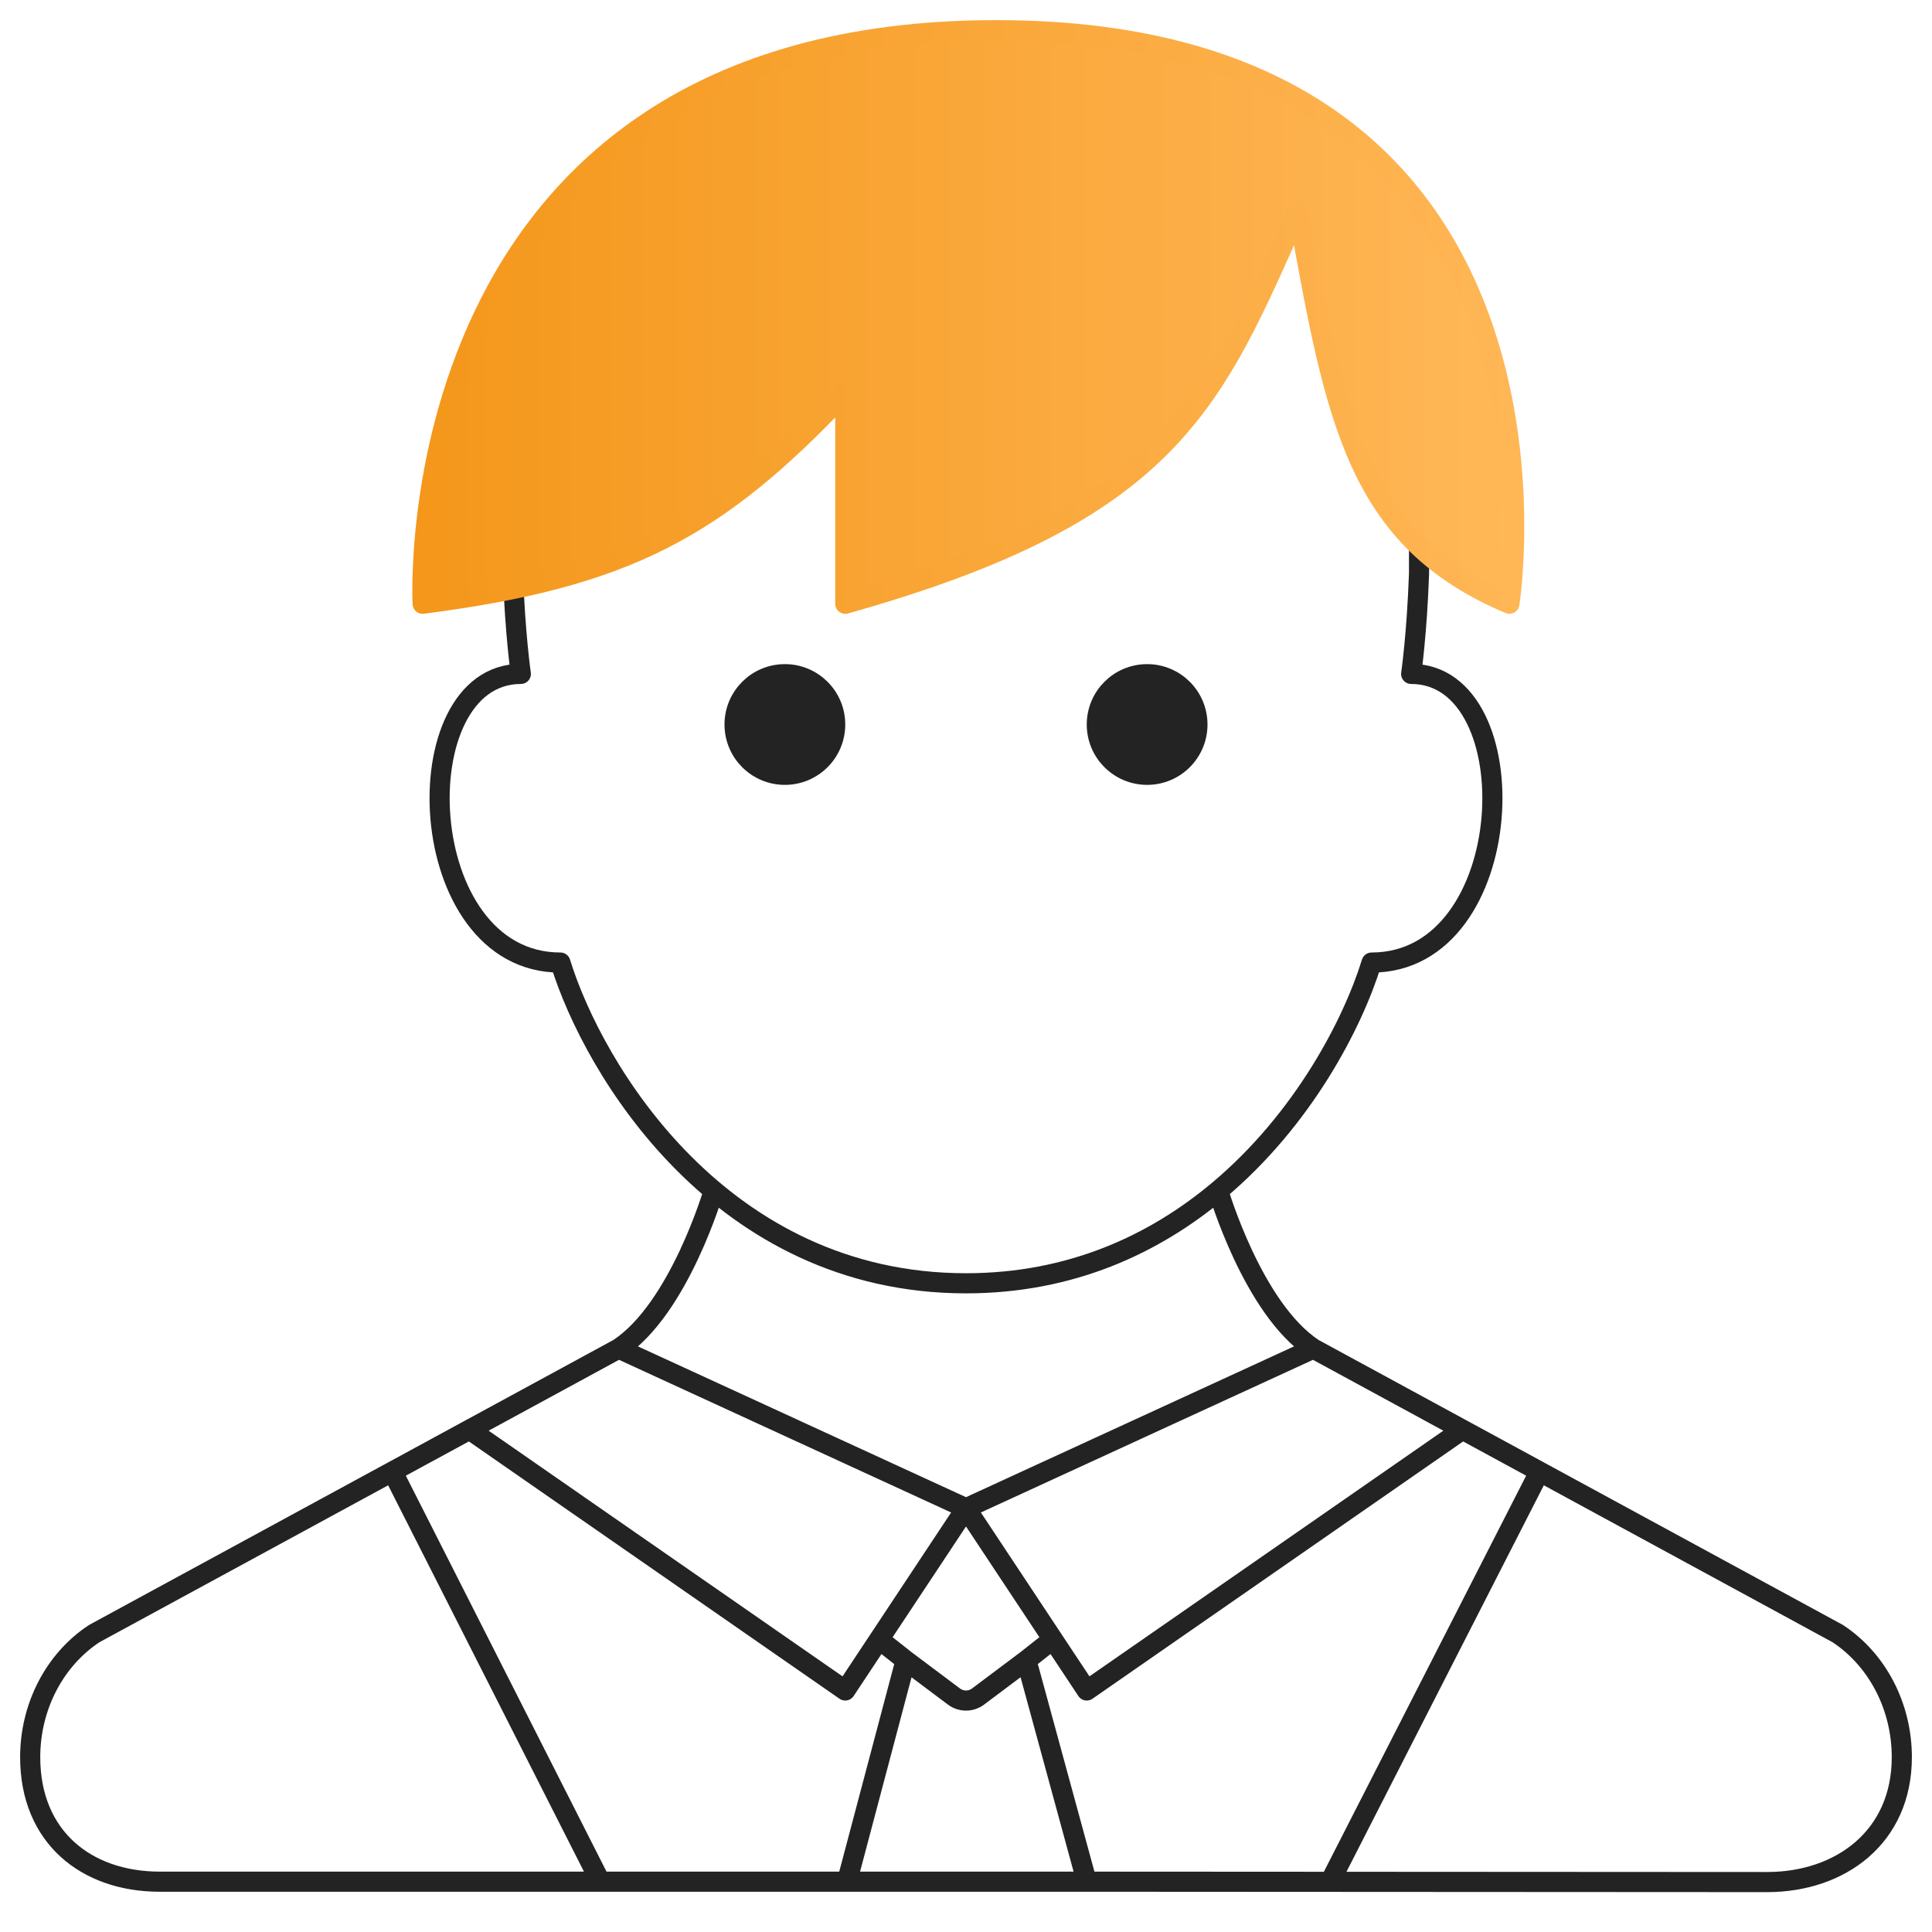 <svg width="96" height="96" viewBox="0 0 96 96" fill="none" xmlns="http://www.w3.org/2000/svg">
<path d="M60.534 59.166C64.751 55.635 67.217 50.864 68.153 47.829C75.527 47.829 76.018 33.486 70.12 33.486C70.12 33.486 70.405 31.523 70.511 28.499V24.01M60.534 59.166C57.372 61.814 53.224 63.766 48 63.766C35.81 63.766 29.485 53.141 27.846 47.829C20.473 47.829 19.982 33.486 25.88 33.486C25.88 33.486 25.595 31.523 25.489 28.499V24.01M60.534 59.166C60.534 59.166 62.243 65.023 65.26 67.01M30.74 67.01C33.757 65.023 35.466 59.166 35.466 59.166M30.74 67.01L23.329 71.038M30.74 67.01L48 74.944M65.26 67.01L91.316 81.172C93.293 82.474 94.5 84.803 94.5 87.315C94.5 91.283 91.454 93.519 87.804 93.519L54 93.5M65.26 67.01L72.671 71.038L54 83.999L52.317 81.459M65.26 67.01L48 74.944M23.329 71.038L42 83.999L43.683 81.459M23.329 71.038L19.5 73.119M48 74.944L43.683 81.459M48 74.944L52.317 81.459M42.086 93.5H54M42.086 93.5L45 82.499M42.086 93.5H29.83M54 93.5L51 82.499M45 82.499L47.4 84.299C47.756 84.566 48.244 84.566 48.6 84.299L51 82.499M45 82.499L43.683 81.459M51 82.499L52.317 81.459M19.5 73.119L4.684 81.172C2.707 82.474 1.5 84.803 1.5 87.315C1.5 91.283 4.29 93.5 7.941 93.5H29.83M19.5 73.119L29.83 93.5M76.5 73.119L66.092 93.5" stroke="#232323" stroke-linecap="round" stroke-linejoin="round"/>
<path d="M42.001 30C58.319 25.425 60.285 19.961 64.501 10.5L64.538 10.706C66.389 20.974 67.439 26.796 75.001 30C75.001 30 79.501 1.5 49.501 1.5C19.501 1.5 21.001 30 21.001 30C31.152 28.695 35.638 26.248 42.001 19.5V30Z" fill="url(#paint0_linear)" stroke="url(#paint1_linear)" stroke-linecap="round" stroke-linejoin="round"/>
<path d="M41.5 36C41.5 37.381 40.381 38.5 39 38.5C37.619 38.5 36.5 37.381 36.5 36C36.5 34.619 37.619 33.5 39 33.5C40.381 33.5 41.5 34.619 41.5 36ZM59.5 36C59.5 37.381 58.381 38.5 57 38.5C55.619 38.5 54.5 37.381 54.5 36C54.5 34.619 55.619 33.5 57 33.5C58.381 33.5 59.5 34.619 59.5 36Z" fill="#232323" stroke="#232323"/>
<defs>
<linearGradient id="paint0_linear" x1="75" y1="30" x2="21" y2="30" gradientUnits="userSpaceOnUse">
<stop stop-color="#FFB757"/>
<stop offset="1" stop-color="#F4971B"/>
</linearGradient>
<linearGradient id="paint1_linear" x1="77" y1="30" x2="21" y2="30" gradientUnits="userSpaceOnUse">
<stop stop-color="#FFB757"/>
<stop offset="1" stop-color="#F4971B"/>
</linearGradient>
</defs>
</svg>
